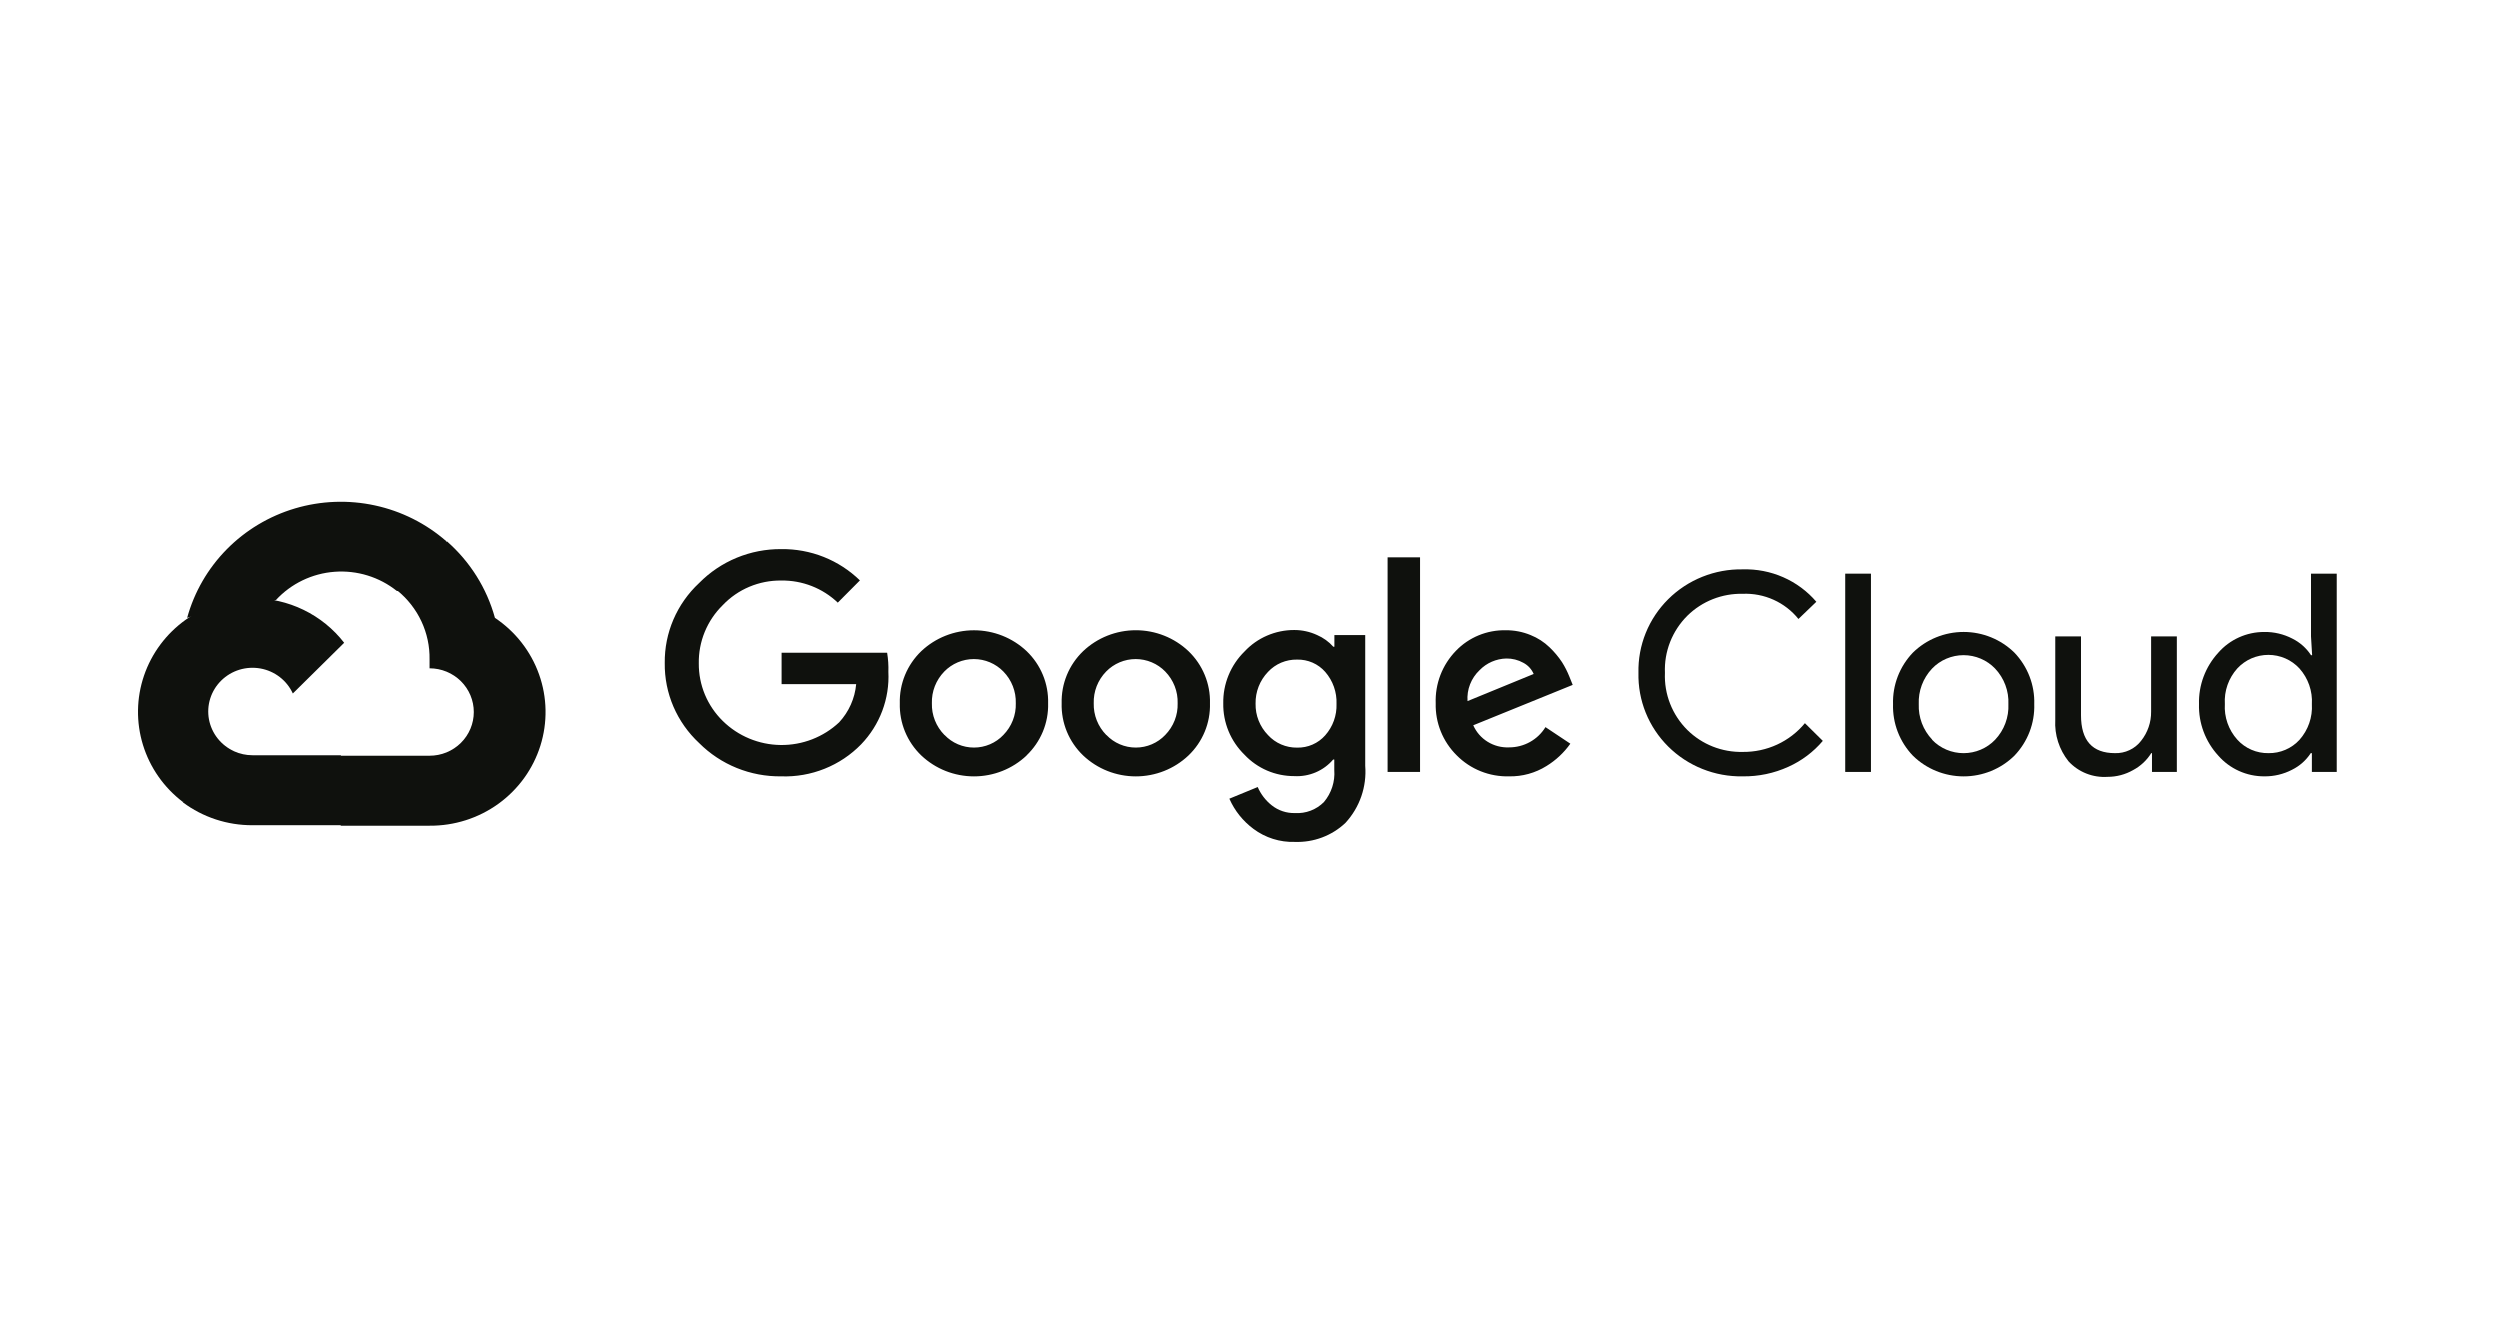 <svg width="160" height="85" viewBox="0 0 160 85" fill="none" xmlns="http://www.w3.org/2000/svg">
<path d="M25.382 37.822H26.178L28.445 35.583L28.556 34.632C27.258 33.5 25.688 32.713 23.995 32.347C22.303 31.98 20.544 32.046 18.885 32.537C17.225 33.029 15.72 33.93 14.511 35.156C13.303 36.382 12.43 37.892 11.977 39.543C12.229 39.441 12.509 39.424 12.772 39.496L17.307 38.757C17.307 38.757 17.538 38.38 17.657 38.404C18.629 37.35 19.971 36.702 21.411 36.594C22.85 36.486 24.276 36.925 25.398 37.822H25.382Z" fill="#0F110D"/>
<path d="M31.676 39.543C31.155 37.647 30.085 35.944 28.597 34.64L25.415 37.783C26.078 38.318 26.609 38.995 26.969 39.763C27.329 40.53 27.507 41.369 27.491 42.214V42.772C27.863 42.772 28.231 42.844 28.575 42.985C28.919 43.126 29.231 43.332 29.494 43.591C29.757 43.851 29.965 44.16 30.108 44.499C30.25 44.838 30.323 45.202 30.323 45.569C30.323 45.937 30.25 46.3 30.108 46.64C29.965 46.979 29.757 47.287 29.494 47.547C29.231 47.807 28.919 48.013 28.575 48.154C28.231 48.294 27.863 48.366 27.491 48.366H21.827L21.262 48.932V52.287L21.827 52.845H27.491C29.073 52.857 30.617 52.366 31.894 51.445C33.171 50.523 34.114 49.22 34.584 47.728C35.053 46.236 35.024 44.635 34.5 43.161C33.976 41.687 32.986 40.418 31.676 39.543Z" fill="#0F110D"/>
<path d="M16.154 52.814H21.819V48.335H16.154C15.751 48.335 15.352 48.249 14.985 48.084L14.189 48.327L11.906 50.566L11.707 51.352C12.988 52.307 14.55 52.82 16.154 52.814Z" fill="#0F110D"/>
<path d="M16.155 38.286C14.62 38.295 13.127 38.777 11.883 39.665C10.639 40.553 9.707 41.803 9.217 43.239C8.727 44.676 8.704 46.228 9.151 47.678C9.597 49.128 10.491 50.404 11.708 51.329L14.993 48.084C14.576 47.897 14.21 47.614 13.928 47.257C13.646 46.901 13.456 46.482 13.373 46.037C13.291 45.592 13.319 45.133 13.456 44.701C13.592 44.269 13.833 43.877 14.157 43.557C14.481 43.237 14.879 42.999 15.316 42.864C15.754 42.73 16.217 42.702 16.668 42.783C17.119 42.864 17.543 43.052 17.904 43.331C18.265 43.609 18.552 43.971 18.741 44.383L22.026 41.138C21.337 40.248 20.448 39.527 19.429 39.032C18.411 38.537 17.29 38.282 16.155 38.286Z" fill="#0F110D"/>
<path d="M49.998 49.686C49.023 49.699 48.055 49.516 47.153 49.151C46.251 48.785 45.432 48.243 44.747 47.557C44.041 46.901 43.48 46.106 43.1 45.224C42.721 44.343 42.531 43.392 42.544 42.434C42.532 41.476 42.722 40.526 43.101 39.645C43.48 38.763 44.041 37.968 44.747 37.311C45.429 36.619 46.246 36.069 47.148 35.697C48.05 35.324 49.02 35.136 49.998 35.143C50.93 35.131 51.855 35.301 52.72 35.645C53.584 35.989 54.371 36.5 55.034 37.146L53.618 38.569C52.648 37.643 51.347 37.134 49.998 37.154C49.299 37.146 48.605 37.281 47.961 37.552C47.317 37.822 46.738 38.222 46.259 38.726C45.761 39.213 45.369 39.795 45.105 40.437C44.841 41.078 44.711 41.766 44.723 42.458C44.718 43.142 44.85 43.821 45.114 44.454C45.378 45.086 45.767 45.661 46.259 46.143C47.244 47.112 48.574 47.664 49.964 47.68C51.355 47.696 52.697 47.176 53.706 46.229C54.33 45.554 54.712 44.696 54.795 43.786H50.022V41.774H56.776C56.843 42.179 56.87 42.59 56.856 43C56.898 43.849 56.765 44.697 56.466 45.494C56.166 46.291 55.706 47.02 55.114 47.636C54.455 48.313 53.659 48.846 52.777 49.199C51.896 49.553 50.949 49.719 49.998 49.686ZM65.703 48.351C64.796 49.209 63.589 49.688 62.334 49.688C61.078 49.688 59.871 49.209 58.964 48.351C58.513 47.919 58.158 47.399 57.921 46.824C57.684 46.249 57.571 45.632 57.588 45.011C57.571 44.391 57.685 43.774 57.922 43.199C58.158 42.624 58.514 42.105 58.964 41.672C59.872 40.816 61.078 40.338 62.334 40.338C63.589 40.338 64.795 40.816 65.703 41.672C66.154 42.105 66.509 42.624 66.746 43.199C66.983 43.774 67.096 44.391 67.079 45.011C67.096 45.632 66.981 46.25 66.743 46.825C66.504 47.4 66.147 47.919 65.695 48.351H65.703ZM60.452 47.039C60.693 47.293 60.984 47.496 61.308 47.634C61.632 47.773 61.981 47.844 62.334 47.844C62.686 47.844 63.035 47.773 63.359 47.634C63.683 47.496 63.974 47.293 64.215 47.039C64.478 46.77 64.684 46.453 64.82 46.105C64.957 45.756 65.022 45.385 65.011 45.011C65.022 44.637 64.958 44.264 64.821 43.914C64.685 43.565 64.479 43.246 64.215 42.976C63.971 42.725 63.678 42.525 63.353 42.388C63.028 42.251 62.679 42.18 62.326 42.18C61.973 42.18 61.623 42.251 61.298 42.388C60.974 42.525 60.68 42.725 60.436 42.976C60.173 43.246 59.967 43.565 59.83 43.914C59.693 44.264 59.629 44.637 59.641 45.011C59.63 45.385 59.696 45.757 59.834 46.105C59.972 46.454 60.18 46.771 60.444 47.039H60.452ZM76.061 48.351C75.155 49.209 73.948 49.688 72.692 49.688C71.436 49.688 70.229 49.209 69.323 48.351C68.872 47.919 68.516 47.399 68.279 46.824C68.042 46.249 67.929 45.632 67.946 45.011C67.93 44.391 68.043 43.774 68.28 43.199C68.517 42.624 68.872 42.105 69.323 41.672C70.229 40.814 71.436 40.335 72.692 40.335C73.948 40.335 75.155 40.814 76.061 41.672C76.512 42.105 76.867 42.624 77.104 43.199C77.341 43.774 77.455 44.391 77.438 45.011C77.455 45.632 77.342 46.249 77.105 46.824C76.868 47.399 76.513 47.919 76.061 48.351ZM70.811 47.039C71.052 47.293 71.343 47.496 71.667 47.634C71.99 47.773 72.339 47.844 72.692 47.844C73.045 47.844 73.394 47.773 73.717 47.634C74.041 47.496 74.332 47.293 74.574 47.039C74.837 46.77 75.042 46.453 75.179 46.105C75.316 45.756 75.38 45.385 75.369 45.011C75.381 44.637 75.317 44.264 75.18 43.914C75.043 43.565 74.837 43.246 74.574 42.976C74.329 42.725 74.036 42.525 73.711 42.388C73.386 42.251 73.037 42.18 72.684 42.18C72.331 42.18 71.982 42.251 71.657 42.388C71.332 42.525 71.039 42.725 70.795 42.976C70.531 43.246 70.325 43.565 70.188 43.914C70.052 44.264 69.987 44.637 69.999 45.011C69.989 45.385 70.055 45.757 70.193 46.105C70.331 46.454 70.538 46.771 70.802 47.039H70.811ZM82.871 53.882C81.918 53.912 80.983 53.618 80.222 53.049C79.547 52.548 79.015 51.882 78.679 51.116L80.493 50.37C80.69 50.827 80.999 51.23 81.392 51.541C81.812 51.875 82.34 52.051 82.879 52.036C83.222 52.056 83.564 52.004 83.884 51.882C84.204 51.76 84.494 51.571 84.733 51.329C85.212 50.758 85.449 50.025 85.394 49.286V48.61H85.322C85.019 48.966 84.636 49.247 84.204 49.431C83.771 49.615 83.302 49.697 82.832 49.671C82.234 49.672 81.643 49.552 81.095 49.317C80.548 49.081 80.055 48.736 79.649 48.304C79.209 47.874 78.861 47.361 78.627 46.795C78.394 46.229 78.278 45.623 78.289 45.011C78.278 44.397 78.393 43.786 78.627 43.217C78.86 42.647 79.208 42.129 79.649 41.696C80.054 41.261 80.546 40.914 81.094 40.678C81.642 40.441 82.234 40.319 82.832 40.321C83.338 40.32 83.838 40.43 84.296 40.643C84.692 40.814 85.045 41.069 85.33 41.389H85.401V40.643H87.374V49.011C87.426 49.673 87.341 50.338 87.124 50.966C86.906 51.595 86.561 52.172 86.109 52.664C85.68 53.071 85.171 53.388 84.615 53.597C84.059 53.806 83.466 53.903 82.871 53.882ZM83.015 47.848C83.354 47.855 83.692 47.789 84.002 47.653C84.313 47.517 84.59 47.315 84.813 47.062C85.304 46.507 85.562 45.788 85.537 45.051C85.566 44.301 85.308 43.569 84.813 43C84.59 42.746 84.314 42.544 84.003 42.408C83.692 42.273 83.355 42.206 83.015 42.214C82.666 42.207 82.319 42.274 81.998 42.409C81.677 42.545 81.389 42.746 81.153 43C80.627 43.548 80.341 44.28 80.357 45.035C80.349 45.406 80.415 45.774 80.552 46.119C80.689 46.464 80.893 46.779 81.153 47.046C81.388 47.303 81.675 47.507 81.996 47.645C82.317 47.783 82.665 47.852 83.015 47.848ZM90.883 35.669V49.404H88.806V35.669H90.883ZM96.579 49.686C95.957 49.702 95.339 49.591 94.763 49.36C94.186 49.129 93.665 48.782 93.23 48.343C92.789 47.907 92.442 47.386 92.211 46.813C91.98 46.241 91.869 45.628 91.885 45.011C91.862 44.394 91.965 43.778 92.187 43.2C92.41 42.622 92.749 42.094 93.182 41.649C93.591 41.223 94.085 40.887 94.633 40.661C95.181 40.435 95.771 40.324 96.365 40.336C96.91 40.331 97.452 40.435 97.956 40.643C98.409 40.824 98.823 41.091 99.173 41.429C99.473 41.715 99.74 42.034 99.969 42.379C100.153 42.671 100.31 42.979 100.438 43.299L100.653 43.833L94.288 46.418C94.481 46.855 94.802 47.224 95.212 47.476C95.621 47.728 96.097 47.853 96.579 47.832C97.048 47.833 97.509 47.715 97.918 47.487C98.326 47.26 98.668 46.932 98.91 46.536L100.502 47.596C100.095 48.17 99.576 48.657 98.974 49.026C98.258 49.473 97.426 49.703 96.579 49.686ZM93.922 44.87L98.155 43.134C98.024 42.827 97.791 42.575 97.494 42.419C97.162 42.233 96.786 42.138 96.404 42.144C95.757 42.16 95.142 42.428 94.694 42.89C94.425 43.144 94.217 43.453 94.084 43.795C93.95 44.137 93.895 44.504 93.922 44.87Z" fill="#0F110D"/>
<path d="M111.528 49.686C110.645 49.702 109.768 49.54 108.95 49.212C108.131 48.884 107.388 48.396 106.766 47.778C106.143 47.159 105.653 46.422 105.326 45.612C104.999 44.802 104.841 43.935 104.861 43.063C104.841 42.191 104.999 41.324 105.326 40.514C105.653 39.703 106.143 38.967 106.766 38.348C107.388 37.73 108.131 37.242 108.95 36.914C109.768 36.586 110.645 36.424 111.528 36.439C112.422 36.412 113.31 36.584 114.127 36.943C114.944 37.302 115.669 37.839 116.246 38.514L115.1 39.614C114.676 39.087 114.133 38.667 113.513 38.387C112.894 38.107 112.217 37.975 111.536 38.003C110.881 37.988 110.23 38.105 109.621 38.345C109.013 38.585 108.46 38.945 107.996 39.401C107.513 39.881 107.136 40.453 106.888 41.084C106.64 41.714 106.527 42.388 106.556 43.063C106.527 43.738 106.64 44.412 106.888 45.042C107.136 45.672 107.513 46.245 107.996 46.724C108.46 47.181 109.013 47.54 109.621 47.781C110.23 48.021 110.881 48.137 111.536 48.123C112.296 48.131 113.049 47.97 113.738 47.652C114.426 47.334 115.033 46.866 115.514 46.284L116.66 47.416C116.06 48.124 115.307 48.691 114.456 49.074C113.539 49.492 112.538 49.701 111.528 49.686Z" fill="#0F110D"/>
<path d="M119.741 49.404H118.094V36.714H119.741V49.404Z" fill="#0F110D"/>
<path d="M122.427 41.766C123.29 40.92 124.457 40.445 125.673 40.445C126.89 40.445 128.056 40.92 128.919 41.766C129.341 42.206 129.671 42.724 129.89 43.291C130.108 43.857 130.211 44.461 130.192 45.066C130.211 45.672 130.108 46.276 129.89 46.842C129.671 47.408 129.341 47.926 128.919 48.366C128.056 49.213 126.89 49.688 125.673 49.688C124.457 49.688 123.29 49.213 122.427 48.366C122.005 47.926 121.676 47.408 121.457 46.842C121.239 46.276 121.136 45.672 121.154 45.066C121.136 44.461 121.239 43.857 121.457 43.291C121.676 42.724 122.005 42.206 122.427 41.766ZM123.653 47.345C123.912 47.616 124.225 47.831 124.572 47.979C124.918 48.126 125.292 48.202 125.669 48.202C126.047 48.202 126.421 48.126 126.767 47.979C127.114 47.831 127.427 47.616 127.686 47.345C127.974 47.04 128.198 46.681 128.344 46.29C128.49 45.899 128.556 45.483 128.537 45.066C128.556 44.65 128.49 44.234 128.344 43.843C128.198 43.452 127.974 43.093 127.686 42.788C127.427 42.517 127.114 42.301 126.767 42.154C126.421 42.007 126.047 41.93 125.669 41.93C125.292 41.93 124.918 42.007 124.572 42.154C124.225 42.301 123.912 42.517 123.653 42.788C123.365 43.093 123.141 43.452 122.995 43.843C122.849 44.234 122.783 44.65 122.801 45.066C122.785 45.482 122.853 45.897 123 46.287C123.148 46.677 123.372 47.034 123.661 47.337L123.653 47.345Z" fill="#0F110D"/>
<path d="M139.318 49.404H137.727V48.201H137.679C137.396 48.658 136.995 49.032 136.518 49.286C136.022 49.569 135.46 49.718 134.887 49.718C134.422 49.749 133.956 49.677 133.523 49.505C133.091 49.334 132.703 49.068 132.389 48.728C131.786 47.975 131.483 47.03 131.537 46.072V40.729H133.184V45.774C133.184 47.392 133.908 48.201 135.356 48.201C135.678 48.211 135.997 48.145 136.288 48.008C136.579 47.872 136.832 47.669 137.027 47.416C137.454 46.882 137.681 46.218 137.671 45.538V40.729H139.318V49.404Z" fill="#0F110D"/>
<path d="M144.913 49.686C144.354 49.688 143.802 49.571 143.294 49.341C142.786 49.112 142.334 48.777 141.969 48.359C141.144 47.459 140.703 46.28 140.736 45.066C140.703 43.853 141.144 42.674 141.969 41.774C142.334 41.356 142.786 41.021 143.294 40.792C143.802 40.562 144.354 40.445 144.913 40.446C145.539 40.437 146.157 40.583 146.711 40.871C147.198 41.113 147.61 41.479 147.904 41.931H147.976L147.904 40.729V36.714H149.551V49.404H147.96V48.201H147.888C147.594 48.654 147.182 49.02 146.695 49.262C146.146 49.548 145.533 49.694 144.913 49.686ZM145.183 48.201C145.556 48.207 145.925 48.134 146.266 47.988C146.608 47.841 146.914 47.625 147.164 47.353C147.724 46.724 148.01 45.902 147.96 45.066C148.01 44.231 147.724 43.409 147.164 42.78C146.912 42.507 146.605 42.288 146.263 42.138C145.92 41.989 145.55 41.912 145.175 41.912C144.801 41.912 144.431 41.989 144.088 42.138C143.746 42.288 143.439 42.507 143.187 42.78C142.909 43.089 142.695 43.45 142.559 43.841C142.422 44.232 142.365 44.646 142.391 45.059C142.365 45.471 142.422 45.885 142.559 46.276C142.695 46.667 142.909 47.028 143.187 47.337C143.437 47.614 143.745 47.835 144.09 47.984C144.434 48.133 144.807 48.207 145.183 48.201Z" fill="#0F110D"/>
</svg>

